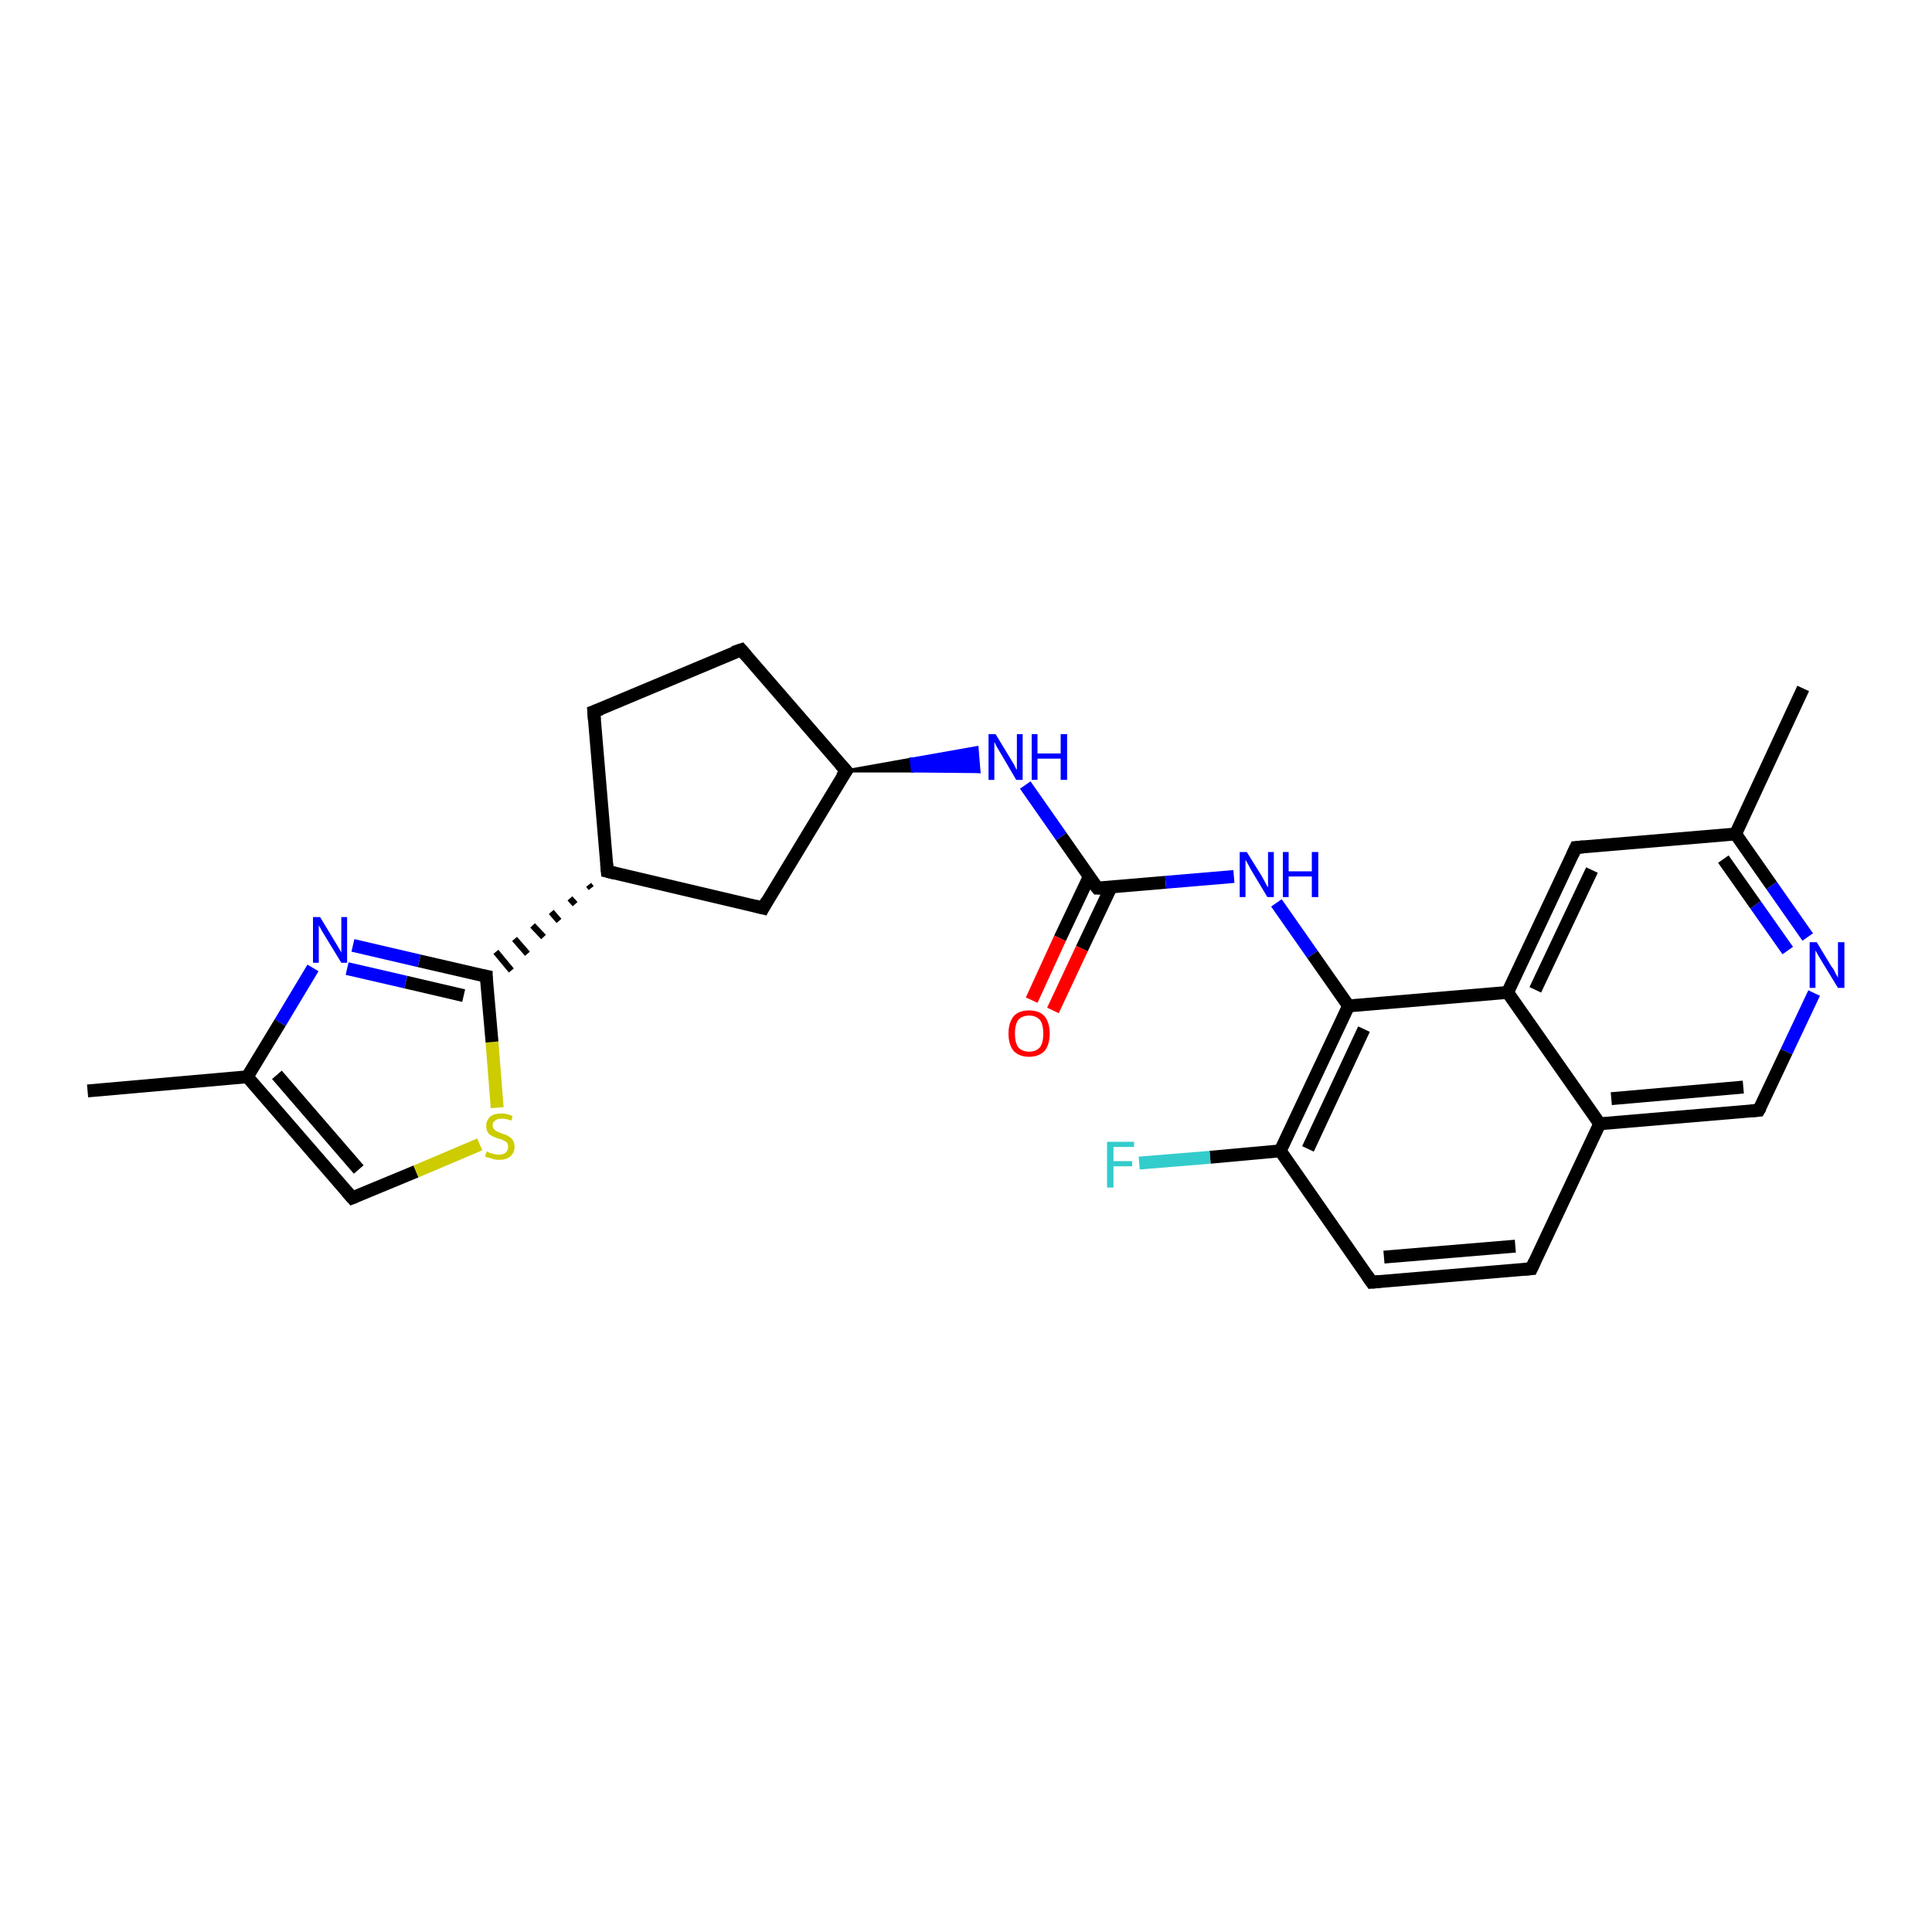 <?xml version='1.0' encoding='iso-8859-1'?>
<svg version='1.1' baseProfile='full'
              xmlns='http://www.w3.org/2000/svg'
                      xmlns:rdkit='http://www.rdkit.org/xml'
                      xmlns:xlink='http://www.w3.org/1999/xlink'
                  xml:space='preserve'
width='300px' height='300px' viewBox='0 0 300 300'>
<!-- END OF HEADER -->
<rect style='opacity:1.0;fill:#FFFFFF;stroke:none' width='300.0' height='300.0' x='0.0' y='0.0'> </rect>
<path class='bond-0 atom-0 atom-1' d='M 13.6,169.4 L 38.4,167.2' style='fill:none;fill-rule:evenodd;stroke:#000000;stroke-width:2.0px;stroke-linecap:butt;stroke-linejoin:miter;stroke-opacity:1' />
<path class='bond-1 atom-1 atom-2' d='M 38.4,167.2 L 54.7,186.0' style='fill:none;fill-rule:evenodd;stroke:#000000;stroke-width:2.0px;stroke-linecap:butt;stroke-linejoin:miter;stroke-opacity:1' />
<path class='bond-1 atom-1 atom-2' d='M 43.0,166.9 L 55.7,181.6' style='fill:none;fill-rule:evenodd;stroke:#000000;stroke-width:2.0px;stroke-linecap:butt;stroke-linejoin:miter;stroke-opacity:1' />
<path class='bond-2 atom-2 atom-3' d='M 54.7,186.0 L 64.6,181.9' style='fill:none;fill-rule:evenodd;stroke:#000000;stroke-width:2.0px;stroke-linecap:butt;stroke-linejoin:miter;stroke-opacity:1' />
<path class='bond-2 atom-2 atom-3' d='M 64.6,181.9 L 74.5,177.7' style='fill:none;fill-rule:evenodd;stroke:#CCCC00;stroke-width:2.0px;stroke-linecap:butt;stroke-linejoin:miter;stroke-opacity:1' />
<path class='bond-3 atom-3 atom-4' d='M 77.2,172.0 L 76.4,161.8' style='fill:none;fill-rule:evenodd;stroke:#CCCC00;stroke-width:2.0px;stroke-linecap:butt;stroke-linejoin:miter;stroke-opacity:1' />
<path class='bond-3 atom-3 atom-4' d='M 76.4,161.8 L 75.5,151.6' style='fill:none;fill-rule:evenodd;stroke:#000000;stroke-width:2.0px;stroke-linecap:butt;stroke-linejoin:miter;stroke-opacity:1' />
<path class='bond-4 atom-4 atom-5' d='M 75.5,151.6 L 65.1,149.2' style='fill:none;fill-rule:evenodd;stroke:#000000;stroke-width:2.0px;stroke-linecap:butt;stroke-linejoin:miter;stroke-opacity:1' />
<path class='bond-4 atom-4 atom-5' d='M 65.1,149.2 L 54.8,146.8' style='fill:none;fill-rule:evenodd;stroke:#0000FF;stroke-width:2.0px;stroke-linecap:butt;stroke-linejoin:miter;stroke-opacity:1' />
<path class='bond-4 atom-4 atom-5' d='M 72.0,154.6 L 63.0,152.5' style='fill:none;fill-rule:evenodd;stroke:#000000;stroke-width:2.0px;stroke-linecap:butt;stroke-linejoin:miter;stroke-opacity:1' />
<path class='bond-4 atom-4 atom-5' d='M 63.0,152.5 L 53.9,150.4' style='fill:none;fill-rule:evenodd;stroke:#0000FF;stroke-width:2.0px;stroke-linecap:butt;stroke-linejoin:miter;stroke-opacity:1' />
<path class='bond-5 atom-6 atom-4' d='M 91.4,137.4 L 91.8,137.9' style='fill:none;fill-rule:evenodd;stroke:#000000;stroke-width:1.0px;stroke-linecap:butt;stroke-linejoin:miter;stroke-opacity:1' />
<path class='bond-5 atom-6 atom-4' d='M 88.5,139.5 L 89.3,140.4' style='fill:none;fill-rule:evenodd;stroke:#000000;stroke-width:1.0px;stroke-linecap:butt;stroke-linejoin:miter;stroke-opacity:1' />
<path class='bond-5 atom-6 atom-4' d='M 85.6,141.6 L 86.8,143.0' style='fill:none;fill-rule:evenodd;stroke:#000000;stroke-width:1.0px;stroke-linecap:butt;stroke-linejoin:miter;stroke-opacity:1' />
<path class='bond-5 atom-6 atom-4' d='M 82.7,143.7 L 84.4,145.5' style='fill:none;fill-rule:evenodd;stroke:#000000;stroke-width:1.0px;stroke-linecap:butt;stroke-linejoin:miter;stroke-opacity:1' />
<path class='bond-5 atom-6 atom-4' d='M 79.9,145.8 L 81.9,148.1' style='fill:none;fill-rule:evenodd;stroke:#000000;stroke-width:1.0px;stroke-linecap:butt;stroke-linejoin:miter;stroke-opacity:1' />
<path class='bond-5 atom-6 atom-4' d='M 77.0,147.8 L 79.4,150.7' style='fill:none;fill-rule:evenodd;stroke:#000000;stroke-width:1.0px;stroke-linecap:butt;stroke-linejoin:miter;stroke-opacity:1' />
<path class='bond-6 atom-6 atom-7' d='M 94.3,135.3 L 92.2,110.5' style='fill:none;fill-rule:evenodd;stroke:#000000;stroke-width:2.0px;stroke-linecap:butt;stroke-linejoin:miter;stroke-opacity:1' />
<path class='bond-7 atom-7 atom-8' d='M 92.2,110.5 L 115.1,100.9' style='fill:none;fill-rule:evenodd;stroke:#000000;stroke-width:2.0px;stroke-linecap:butt;stroke-linejoin:miter;stroke-opacity:1' />
<path class='bond-8 atom-8 atom-9' d='M 115.1,100.9 L 131.4,119.7' style='fill:none;fill-rule:evenodd;stroke:#000000;stroke-width:2.0px;stroke-linecap:butt;stroke-linejoin:miter;stroke-opacity:1' />
<path class='bond-9 atom-9 atom-10' d='M 131.4,119.7 L 118.5,141.0' style='fill:none;fill-rule:evenodd;stroke:#000000;stroke-width:2.0px;stroke-linecap:butt;stroke-linejoin:miter;stroke-opacity:1' />
<path class='bond-10 atom-9 atom-11' d='M 131.4,119.7 L 141.5,117.9 L 141.7,119.7 Z' style='fill:#000000;fill-rule:evenodd;fill-opacity:1;stroke:#000000;stroke-width:0.5px;stroke-linecap:butt;stroke-linejoin:miter;stroke-opacity:1;' />
<path class='bond-10 atom-9 atom-11' d='M 141.5,117.9 L 152.0,119.8 L 151.7,116.1 Z' style='fill:#0000FF;fill-rule:evenodd;fill-opacity:1;stroke:#0000FF;stroke-width:0.5px;stroke-linecap:butt;stroke-linejoin:miter;stroke-opacity:1;' />
<path class='bond-10 atom-9 atom-11' d='M 141.5,117.9 L 141.7,119.7 L 152.0,119.8 Z' style='fill:#0000FF;fill-rule:evenodd;fill-opacity:1;stroke:#0000FF;stroke-width:0.5px;stroke-linecap:butt;stroke-linejoin:miter;stroke-opacity:1;' />
<path class='bond-11 atom-11 atom-12' d='M 159.2,121.9 L 164.8,129.9' style='fill:none;fill-rule:evenodd;stroke:#0000FF;stroke-width:2.0px;stroke-linecap:butt;stroke-linejoin:miter;stroke-opacity:1' />
<path class='bond-11 atom-11 atom-12' d='M 164.8,129.9 L 170.4,137.9' style='fill:none;fill-rule:evenodd;stroke:#000000;stroke-width:2.0px;stroke-linecap:butt;stroke-linejoin:miter;stroke-opacity:1' />
<path class='bond-12 atom-12 atom-13' d='M 169.1,136.2 L 164.6,145.7' style='fill:none;fill-rule:evenodd;stroke:#000000;stroke-width:2.0px;stroke-linecap:butt;stroke-linejoin:miter;stroke-opacity:1' />
<path class='bond-12 atom-12 atom-13' d='M 164.6,145.7 L 160.2,155.3' style='fill:none;fill-rule:evenodd;stroke:#FF0000;stroke-width:2.0px;stroke-linecap:butt;stroke-linejoin:miter;stroke-opacity:1' />
<path class='bond-12 atom-12 atom-13' d='M 172.5,137.8 L 168.0,147.3' style='fill:none;fill-rule:evenodd;stroke:#000000;stroke-width:2.0px;stroke-linecap:butt;stroke-linejoin:miter;stroke-opacity:1' />
<path class='bond-12 atom-12 atom-13' d='M 168.0,147.3 L 163.5,156.9' style='fill:none;fill-rule:evenodd;stroke:#FF0000;stroke-width:2.0px;stroke-linecap:butt;stroke-linejoin:miter;stroke-opacity:1' />
<path class='bond-13 atom-12 atom-14' d='M 170.4,137.9 L 181.0,137.0' style='fill:none;fill-rule:evenodd;stroke:#000000;stroke-width:2.0px;stroke-linecap:butt;stroke-linejoin:miter;stroke-opacity:1' />
<path class='bond-13 atom-12 atom-14' d='M 181.0,137.0 L 191.6,136.1' style='fill:none;fill-rule:evenodd;stroke:#0000FF;stroke-width:2.0px;stroke-linecap:butt;stroke-linejoin:miter;stroke-opacity:1' />
<path class='bond-14 atom-14 atom-15' d='M 198.2,140.2 L 203.8,148.2' style='fill:none;fill-rule:evenodd;stroke:#0000FF;stroke-width:2.0px;stroke-linecap:butt;stroke-linejoin:miter;stroke-opacity:1' />
<path class='bond-14 atom-14 atom-15' d='M 203.8,148.2 L 209.4,156.2' style='fill:none;fill-rule:evenodd;stroke:#000000;stroke-width:2.0px;stroke-linecap:butt;stroke-linejoin:miter;stroke-opacity:1' />
<path class='bond-15 atom-15 atom-16' d='M 209.4,156.2 L 198.8,178.7' style='fill:none;fill-rule:evenodd;stroke:#000000;stroke-width:2.0px;stroke-linecap:butt;stroke-linejoin:miter;stroke-opacity:1' />
<path class='bond-15 atom-15 atom-16' d='M 211.8,159.8 L 203.1,178.4' style='fill:none;fill-rule:evenodd;stroke:#000000;stroke-width:2.0px;stroke-linecap:butt;stroke-linejoin:miter;stroke-opacity:1' />
<path class='bond-16 atom-16 atom-17' d='M 198.8,178.7 L 187.9,179.7' style='fill:none;fill-rule:evenodd;stroke:#000000;stroke-width:2.0px;stroke-linecap:butt;stroke-linejoin:miter;stroke-opacity:1' />
<path class='bond-16 atom-16 atom-17' d='M 187.9,179.7 L 176.9,180.6' style='fill:none;fill-rule:evenodd;stroke:#33CCCC;stroke-width:2.0px;stroke-linecap:butt;stroke-linejoin:miter;stroke-opacity:1' />
<path class='bond-17 atom-16 atom-18' d='M 198.8,178.7 L 213.0,199.1' style='fill:none;fill-rule:evenodd;stroke:#000000;stroke-width:2.0px;stroke-linecap:butt;stroke-linejoin:miter;stroke-opacity:1' />
<path class='bond-18 atom-18 atom-19' d='M 213.0,199.1 L 237.8,197.0' style='fill:none;fill-rule:evenodd;stroke:#000000;stroke-width:2.0px;stroke-linecap:butt;stroke-linejoin:miter;stroke-opacity:1' />
<path class='bond-18 atom-18 atom-19' d='M 214.9,195.2 L 235.3,193.5' style='fill:none;fill-rule:evenodd;stroke:#000000;stroke-width:2.0px;stroke-linecap:butt;stroke-linejoin:miter;stroke-opacity:1' />
<path class='bond-19 atom-19 atom-20' d='M 237.8,197.0 L 248.4,174.5' style='fill:none;fill-rule:evenodd;stroke:#000000;stroke-width:2.0px;stroke-linecap:butt;stroke-linejoin:miter;stroke-opacity:1' />
<path class='bond-20 atom-20 atom-21' d='M 248.4,174.5 L 273.1,172.4' style='fill:none;fill-rule:evenodd;stroke:#000000;stroke-width:2.0px;stroke-linecap:butt;stroke-linejoin:miter;stroke-opacity:1' />
<path class='bond-20 atom-20 atom-21' d='M 250.2,170.6 L 270.7,168.8' style='fill:none;fill-rule:evenodd;stroke:#000000;stroke-width:2.0px;stroke-linecap:butt;stroke-linejoin:miter;stroke-opacity:1' />
<path class='bond-21 atom-21 atom-22' d='M 273.1,172.4 L 277.4,163.3' style='fill:none;fill-rule:evenodd;stroke:#000000;stroke-width:2.0px;stroke-linecap:butt;stroke-linejoin:miter;stroke-opacity:1' />
<path class='bond-21 atom-21 atom-22' d='M 277.4,163.3 L 281.7,154.2' style='fill:none;fill-rule:evenodd;stroke:#0000FF;stroke-width:2.0px;stroke-linecap:butt;stroke-linejoin:miter;stroke-opacity:1' />
<path class='bond-22 atom-22 atom-23' d='M 280.7,145.5 L 275.1,137.5' style='fill:none;fill-rule:evenodd;stroke:#0000FF;stroke-width:2.0px;stroke-linecap:butt;stroke-linejoin:miter;stroke-opacity:1' />
<path class='bond-22 atom-22 atom-23' d='M 275.1,137.5 L 269.5,129.5' style='fill:none;fill-rule:evenodd;stroke:#000000;stroke-width:2.0px;stroke-linecap:butt;stroke-linejoin:miter;stroke-opacity:1' />
<path class='bond-22 atom-22 atom-23' d='M 277.6,147.6 L 272.6,140.5' style='fill:none;fill-rule:evenodd;stroke:#0000FF;stroke-width:2.0px;stroke-linecap:butt;stroke-linejoin:miter;stroke-opacity:1' />
<path class='bond-22 atom-22 atom-23' d='M 272.6,140.5 L 267.6,133.4' style='fill:none;fill-rule:evenodd;stroke:#000000;stroke-width:2.0px;stroke-linecap:butt;stroke-linejoin:miter;stroke-opacity:1' />
<path class='bond-23 atom-23 atom-24' d='M 269.5,129.5 L 280.0,106.9' style='fill:none;fill-rule:evenodd;stroke:#000000;stroke-width:2.0px;stroke-linecap:butt;stroke-linejoin:miter;stroke-opacity:1' />
<path class='bond-24 atom-23 atom-25' d='M 269.5,129.5 L 244.7,131.6' style='fill:none;fill-rule:evenodd;stroke:#000000;stroke-width:2.0px;stroke-linecap:butt;stroke-linejoin:miter;stroke-opacity:1' />
<path class='bond-25 atom-25 atom-26' d='M 244.7,131.6 L 234.1,154.1' style='fill:none;fill-rule:evenodd;stroke:#000000;stroke-width:2.0px;stroke-linecap:butt;stroke-linejoin:miter;stroke-opacity:1' />
<path class='bond-25 atom-25 atom-26' d='M 247.2,135.1 L 238.4,153.7' style='fill:none;fill-rule:evenodd;stroke:#000000;stroke-width:2.0px;stroke-linecap:butt;stroke-linejoin:miter;stroke-opacity:1' />
<path class='bond-26 atom-5 atom-1' d='M 48.6,150.3 L 43.5,158.8' style='fill:none;fill-rule:evenodd;stroke:#0000FF;stroke-width:2.0px;stroke-linecap:butt;stroke-linejoin:miter;stroke-opacity:1' />
<path class='bond-26 atom-5 atom-1' d='M 43.5,158.8 L 38.4,167.2' style='fill:none;fill-rule:evenodd;stroke:#000000;stroke-width:2.0px;stroke-linecap:butt;stroke-linejoin:miter;stroke-opacity:1' />
<path class='bond-27 atom-10 atom-6' d='M 118.5,141.0 L 94.3,135.3' style='fill:none;fill-rule:evenodd;stroke:#000000;stroke-width:2.0px;stroke-linecap:butt;stroke-linejoin:miter;stroke-opacity:1' />
<path class='bond-28 atom-26 atom-15' d='M 234.1,154.1 L 209.4,156.2' style='fill:none;fill-rule:evenodd;stroke:#000000;stroke-width:2.0px;stroke-linecap:butt;stroke-linejoin:miter;stroke-opacity:1' />
<path class='bond-29 atom-26 atom-20' d='M 234.1,154.1 L 248.4,174.5' style='fill:none;fill-rule:evenodd;stroke:#000000;stroke-width:2.0px;stroke-linecap:butt;stroke-linejoin:miter;stroke-opacity:1' />
<path d='M 53.9,185.1 L 54.7,186.0 L 55.2,185.8' style='fill:none;stroke:#000000;stroke-width:2.0px;stroke-linecap:butt;stroke-linejoin:miter;stroke-opacity:1;' />
<path d='M 75.5,152.1 L 75.5,151.6 L 75.0,151.5' style='fill:none;stroke:#000000;stroke-width:2.0px;stroke-linecap:butt;stroke-linejoin:miter;stroke-opacity:1;' />
<path d='M 94.2,134.1 L 94.3,135.3 L 95.5,135.6' style='fill:none;stroke:#000000;stroke-width:2.0px;stroke-linecap:butt;stroke-linejoin:miter;stroke-opacity:1;' />
<path d='M 92.3,111.8 L 92.2,110.5 L 93.3,110.1' style='fill:none;stroke:#000000;stroke-width:2.0px;stroke-linecap:butt;stroke-linejoin:miter;stroke-opacity:1;' />
<path d='M 113.9,101.3 L 115.1,100.9 L 115.9,101.8' style='fill:none;stroke:#000000;stroke-width:2.0px;stroke-linecap:butt;stroke-linejoin:miter;stroke-opacity:1;' />
<path d='M 130.5,118.7 L 131.4,119.7 L 130.7,120.7' style='fill:none;stroke:#000000;stroke-width:2.0px;stroke-linecap:butt;stroke-linejoin:miter;stroke-opacity:1;' />
<path d='M 119.1,139.9 L 118.5,141.0 L 117.3,140.7' style='fill:none;stroke:#000000;stroke-width:2.0px;stroke-linecap:butt;stroke-linejoin:miter;stroke-opacity:1;' />
<path d='M 170.1,137.5 L 170.4,137.9 L 170.9,137.9' style='fill:none;stroke:#000000;stroke-width:2.0px;stroke-linecap:butt;stroke-linejoin:miter;stroke-opacity:1;' />
<path d='M 212.3,198.1 L 213.0,199.1 L 214.3,199.0' style='fill:none;stroke:#000000;stroke-width:2.0px;stroke-linecap:butt;stroke-linejoin:miter;stroke-opacity:1;' />
<path d='M 236.6,197.1 L 237.8,197.0 L 238.3,195.9' style='fill:none;stroke:#000000;stroke-width:2.0px;stroke-linecap:butt;stroke-linejoin:miter;stroke-opacity:1;' />
<path d='M 271.9,172.5 L 273.1,172.4 L 273.4,171.9' style='fill:none;stroke:#000000;stroke-width:2.0px;stroke-linecap:butt;stroke-linejoin:miter;stroke-opacity:1;' />
<path d='M 245.9,131.5 L 244.7,131.6 L 244.2,132.7' style='fill:none;stroke:#000000;stroke-width:2.0px;stroke-linecap:butt;stroke-linejoin:miter;stroke-opacity:1;' />
<path class='atom-3' d='M 75.6 178.8
Q 75.7 178.8, 76.0 179.0
Q 76.4 179.1, 76.7 179.2
Q 77.1 179.3, 77.4 179.3
Q 78.1 179.3, 78.5 179.0
Q 78.9 178.6, 78.9 178.1
Q 78.9 177.7, 78.7 177.4
Q 78.5 177.2, 78.2 177.1
Q 77.9 176.9, 77.4 176.8
Q 76.8 176.6, 76.4 176.4
Q 76.0 176.2, 75.8 175.9
Q 75.5 175.5, 75.5 174.8
Q 75.5 174.0, 76.1 173.4
Q 76.7 172.9, 77.9 172.9
Q 78.7 172.9, 79.6 173.3
L 79.4 174.0
Q 78.6 173.7, 77.9 173.7
Q 77.2 173.7, 76.9 174.0
Q 76.5 174.2, 76.5 174.7
Q 76.5 175.1, 76.7 175.3
Q 76.9 175.6, 77.2 175.7
Q 77.4 175.8, 77.9 176.0
Q 78.6 176.2, 78.9 176.4
Q 79.3 176.6, 79.6 177.0
Q 79.9 177.4, 79.9 178.1
Q 79.9 179.0, 79.2 179.6
Q 78.6 180.1, 77.5 180.1
Q 76.8 180.1, 76.4 179.9
Q 75.9 179.8, 75.3 179.6
L 75.6 178.8
' fill='#CCCC00'/>
<path class='atom-5' d='M 49.7 142.4
L 52.0 146.2
Q 52.2 146.5, 52.6 147.2
Q 53.0 147.9, 53.0 147.9
L 53.0 142.4
L 53.9 142.4
L 53.9 149.5
L 53.0 149.5
L 50.5 145.4
Q 50.2 144.9, 49.9 144.4
Q 49.6 143.8, 49.5 143.7
L 49.5 149.5
L 48.6 149.5
L 48.6 142.4
L 49.7 142.4
' fill='#0000FF'/>
<path class='atom-11' d='M 154.6 114.0
L 156.9 117.8
Q 157.1 118.1, 157.5 118.8
Q 157.8 119.5, 157.9 119.5
L 157.9 114.0
L 158.8 114.0
L 158.8 121.1
L 157.8 121.1
L 155.4 117.0
Q 155.1 116.5, 154.8 116.0
Q 154.5 115.4, 154.4 115.2
L 154.4 121.1
L 153.5 121.1
L 153.5 114.0
L 154.6 114.0
' fill='#0000FF'/>
<path class='atom-11' d='M 160.2 114.0
L 161.1 114.0
L 161.1 117.0
L 164.7 117.0
L 164.7 114.0
L 165.7 114.0
L 165.7 121.1
L 164.7 121.1
L 164.7 117.8
L 161.1 117.8
L 161.1 121.1
L 160.2 121.1
L 160.2 114.0
' fill='#0000FF'/>
<path class='atom-13' d='M 156.6 160.5
Q 156.6 158.8, 157.4 157.8
Q 158.2 156.9, 159.8 156.9
Q 161.4 156.9, 162.2 157.8
Q 163.0 158.8, 163.0 160.5
Q 163.0 162.2, 162.2 163.2
Q 161.3 164.1, 159.8 164.1
Q 158.3 164.1, 157.4 163.2
Q 156.6 162.2, 156.6 160.5
M 159.8 163.3
Q 160.9 163.3, 161.5 162.6
Q 162.0 161.9, 162.0 160.5
Q 162.0 159.1, 161.5 158.4
Q 160.9 157.7, 159.8 157.7
Q 158.7 157.7, 158.1 158.4
Q 157.6 159.1, 157.6 160.5
Q 157.6 161.9, 158.1 162.6
Q 158.7 163.3, 159.8 163.3
' fill='#FF0000'/>
<path class='atom-14' d='M 193.6 132.3
L 195.9 136.0
Q 196.1 136.4, 196.5 137.1
Q 196.8 137.7, 196.9 137.8
L 196.9 132.3
L 197.8 132.3
L 197.8 139.3
L 196.8 139.3
L 194.4 135.3
Q 194.1 134.8, 193.8 134.2
Q 193.5 133.7, 193.4 133.5
L 193.4 139.3
L 192.5 139.3
L 192.5 132.3
L 193.6 132.3
' fill='#0000FF'/>
<path class='atom-14' d='M 199.2 132.3
L 200.1 132.3
L 200.1 135.3
L 203.7 135.3
L 203.7 132.3
L 204.7 132.3
L 204.7 139.3
L 203.7 139.3
L 203.7 136.1
L 200.1 136.1
L 200.1 139.3
L 199.2 139.3
L 199.2 132.3
' fill='#0000FF'/>
<path class='atom-17' d='M 171.9 177.3
L 176.1 177.3
L 176.1 178.1
L 172.9 178.1
L 172.9 180.3
L 175.8 180.3
L 175.8 181.1
L 172.9 181.1
L 172.9 184.4
L 171.9 184.4
L 171.9 177.3
' fill='#33CCCC'/>
<path class='atom-22' d='M 282.1 146.3
L 284.4 150.1
Q 284.7 150.4, 285.0 151.1
Q 285.4 151.8, 285.4 151.8
L 285.4 146.3
L 286.4 146.3
L 286.4 153.4
L 285.4 153.4
L 282.9 149.3
Q 282.6 148.8, 282.3 148.3
Q 282.0 147.7, 281.9 147.6
L 281.9 153.4
L 281.0 153.4
L 281.0 146.3
L 282.1 146.3
' fill='#0000FF'/>
</svg>
